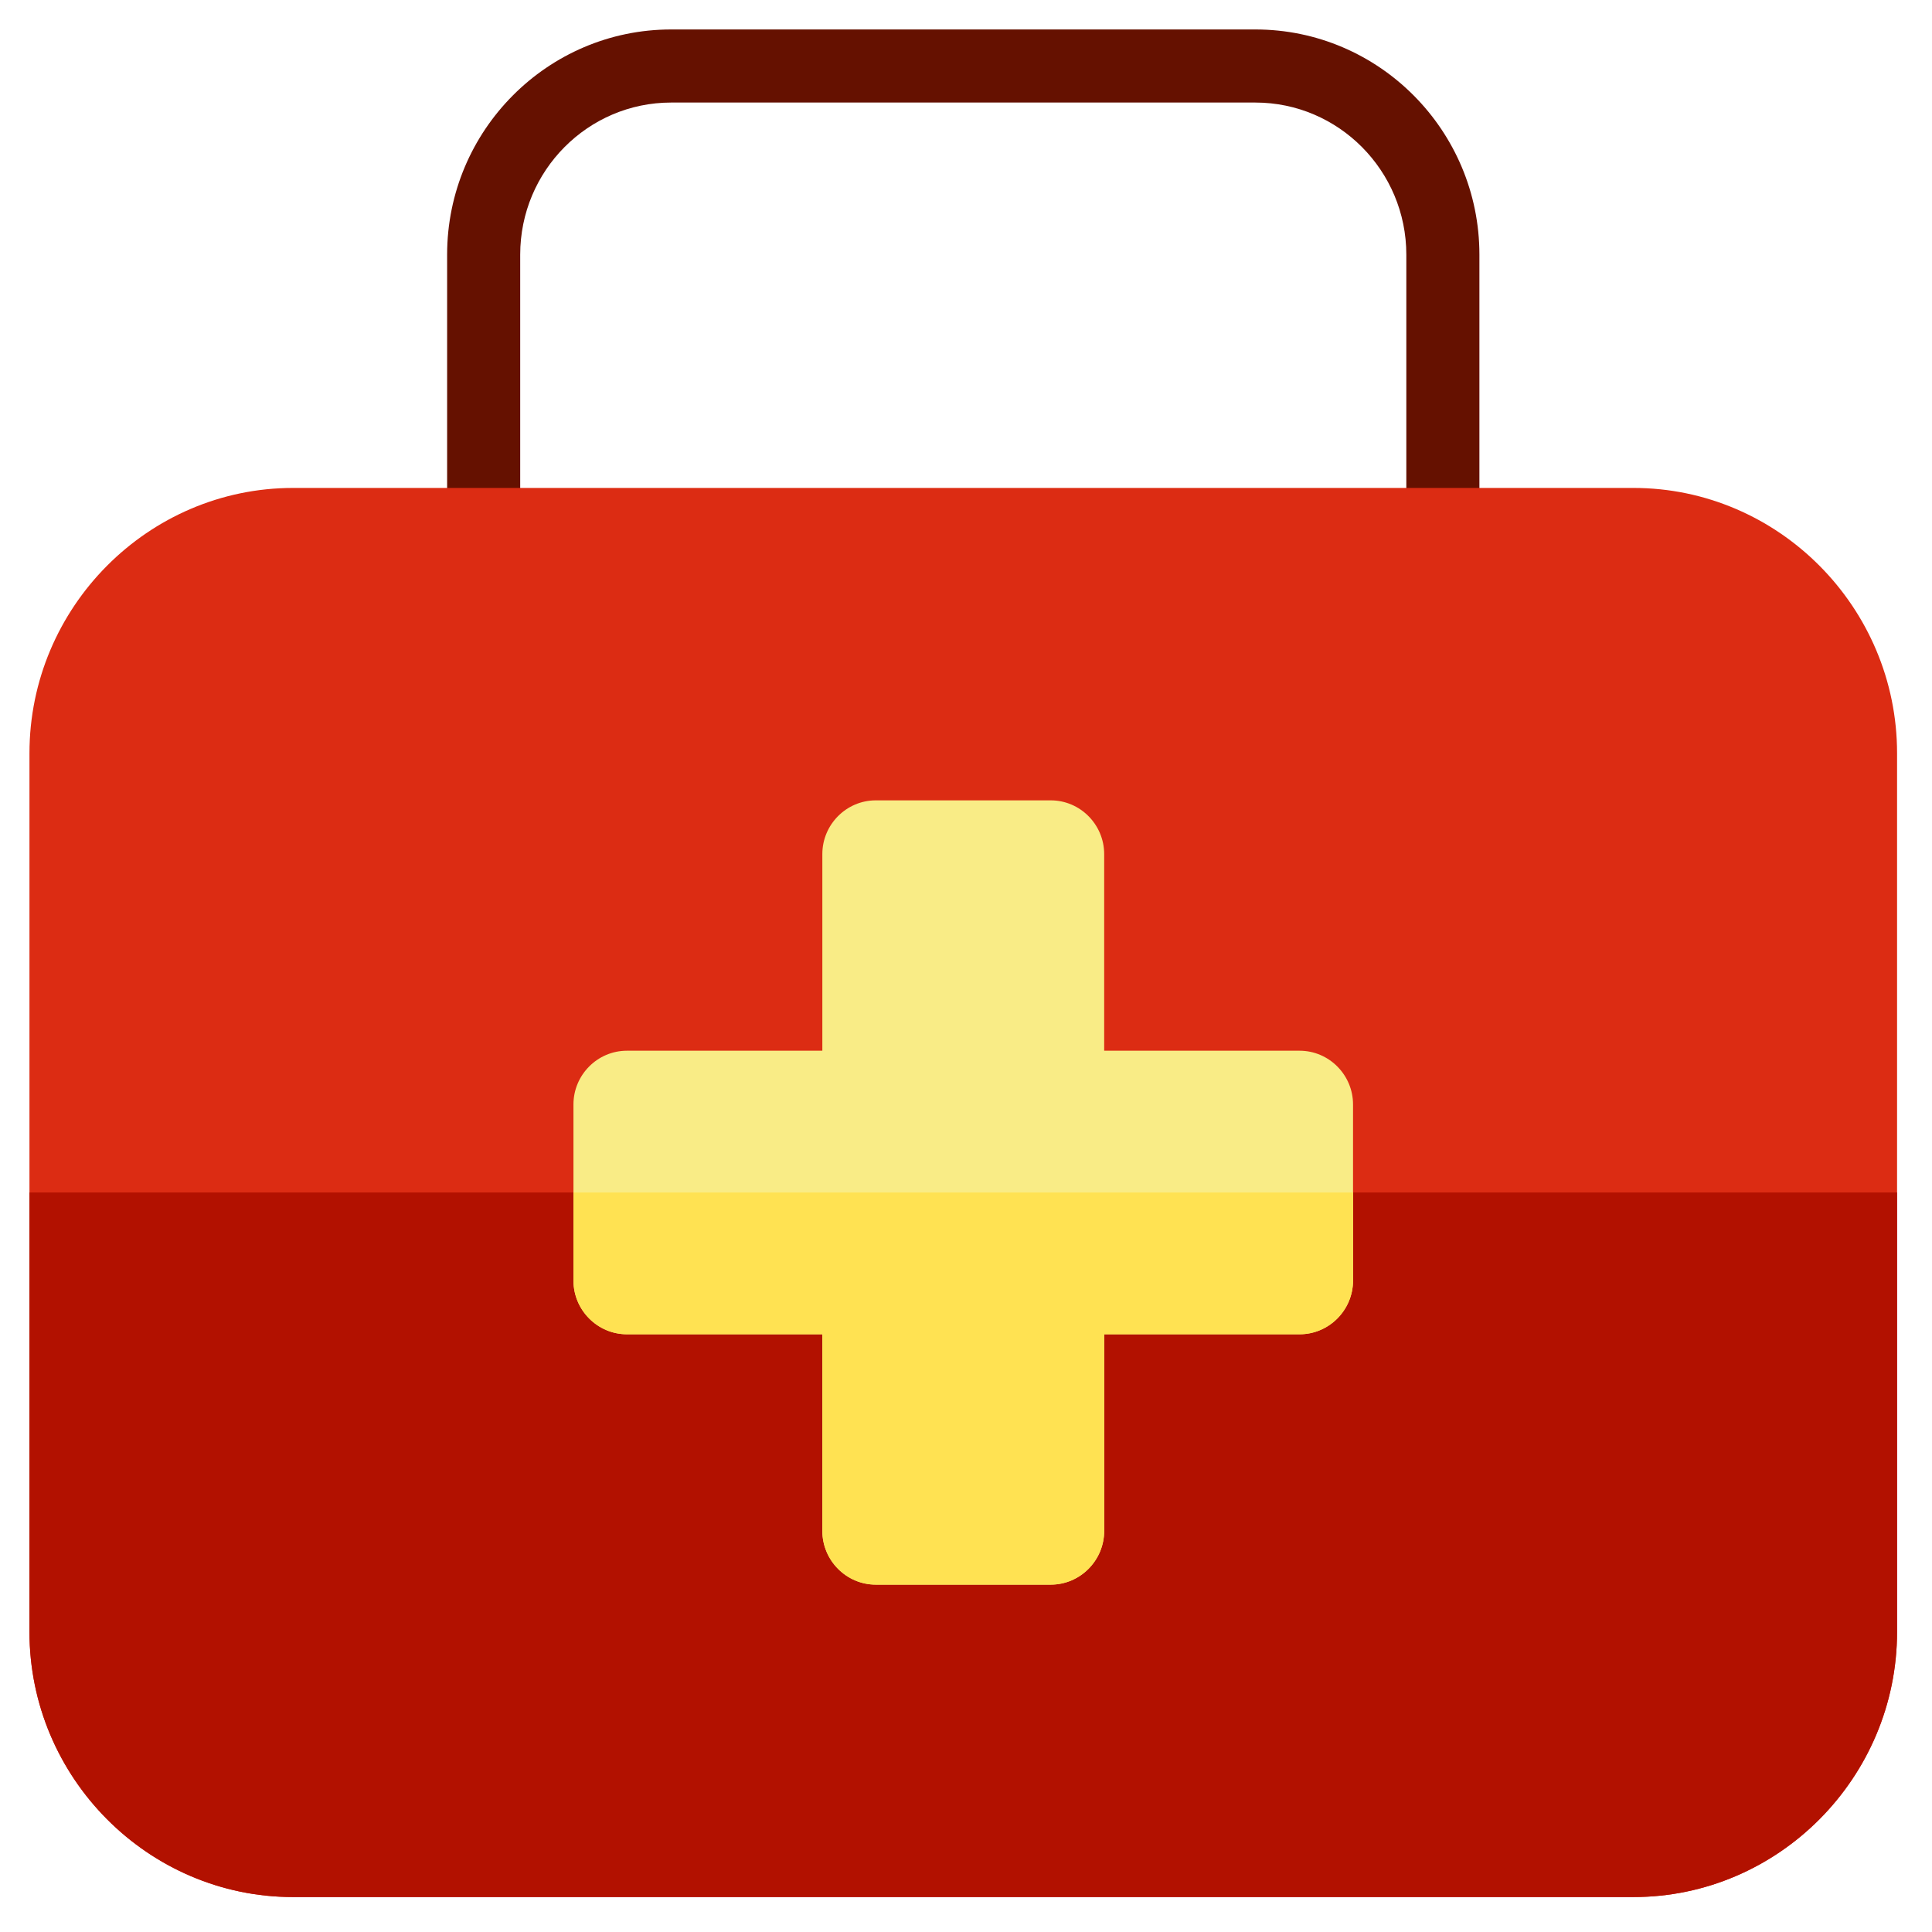 <svg xmlns="http://www.w3.org/2000/svg" xml:space="preserve" style="fill-rule:evenodd;clip-rule:evenodd;stroke-linejoin:round;stroke-miterlimit:2" viewBox="0 0 120 120"><g><g transform="matrix(.145 0 0 .145 1.83 1.83)"><clipPath id="a"><path d="M0 0h800v800H0z"/></clipPath><g clip-path="url(#a)"><path d="M621.093 96.456v127.892c0 8.645-7.007 15.652-15.652 15.652s-15.652-7.007-15.652-15.652V96.456c0-35.925-29.01-65.151-64.667-65.151H274.878c-35.658 0-64.667 29.226-64.667 65.151v127.892c0 8.645-7.007 15.652-15.652 15.652s-15.652-7.007-15.652-15.652V96.456C178.907 43.27 221.959 0 274.879 0h250.245c52.917.002 95.969 43.27 95.969 96.456Z" style="fill:#651100;fill-rule:nonzero"/><path d="M112.95 196.39h574.102c62.117 0 112.95 51.133 112.95 113.63v376.351C800 748.866 749.167 800 687.05 800h-574.1C50.833 800 0 748.866 0 686.371V310.02c0-62.499 50.833-113.63 112.95-113.63Z" style="fill:#dc2c13;fill-rule:nonzero"/><path d="M799.998 498.194v188.175c0 62.497-50.832 113.629-112.949 113.629H112.95C50.833 800 0 748.867 0 686.371V498.194h799.998Z" style="fill:#b21100;fill-rule:nonzero"/><path d="M255.904 437.465h83.73v-84.228c0-12.661 10.297-23.019 22.881-23.019h74.965c12.589 0 22.882 10.358 22.882 23.019v84.228h83.729c12.581 0 22.874 10.358 22.874 23.022v75.417c0 12.662-10.293 23.021-22.874 23.021h-83.728v84.228c0 12.661-10.292 23.019-22.881 23.019h-74.966c-12.585 0-22.881-10.358-22.881-23.019v-84.228h-83.729c-12.581 0-22.881-10.357-22.881-23.021v-75.417c-.004-12.664 10.298-23.022 22.879-23.022Z" style="fill:#f9ec86;fill-rule:nonzero"/><path d="M566.972 498.194v37.708c0 12.663-10.292 23.022-22.873 23.022h-83.73v84.228c0 12.661-10.292 23.019-22.881 23.019h-74.967c-12.586 0-22.881-10.358-22.881-23.019v-84.228h-83.73c-12.581 0-22.881-10.358-22.881-23.022v-37.708h333.943Z" style="fill:#ffe252;fill-rule:nonzero"/></g></g></g></svg>